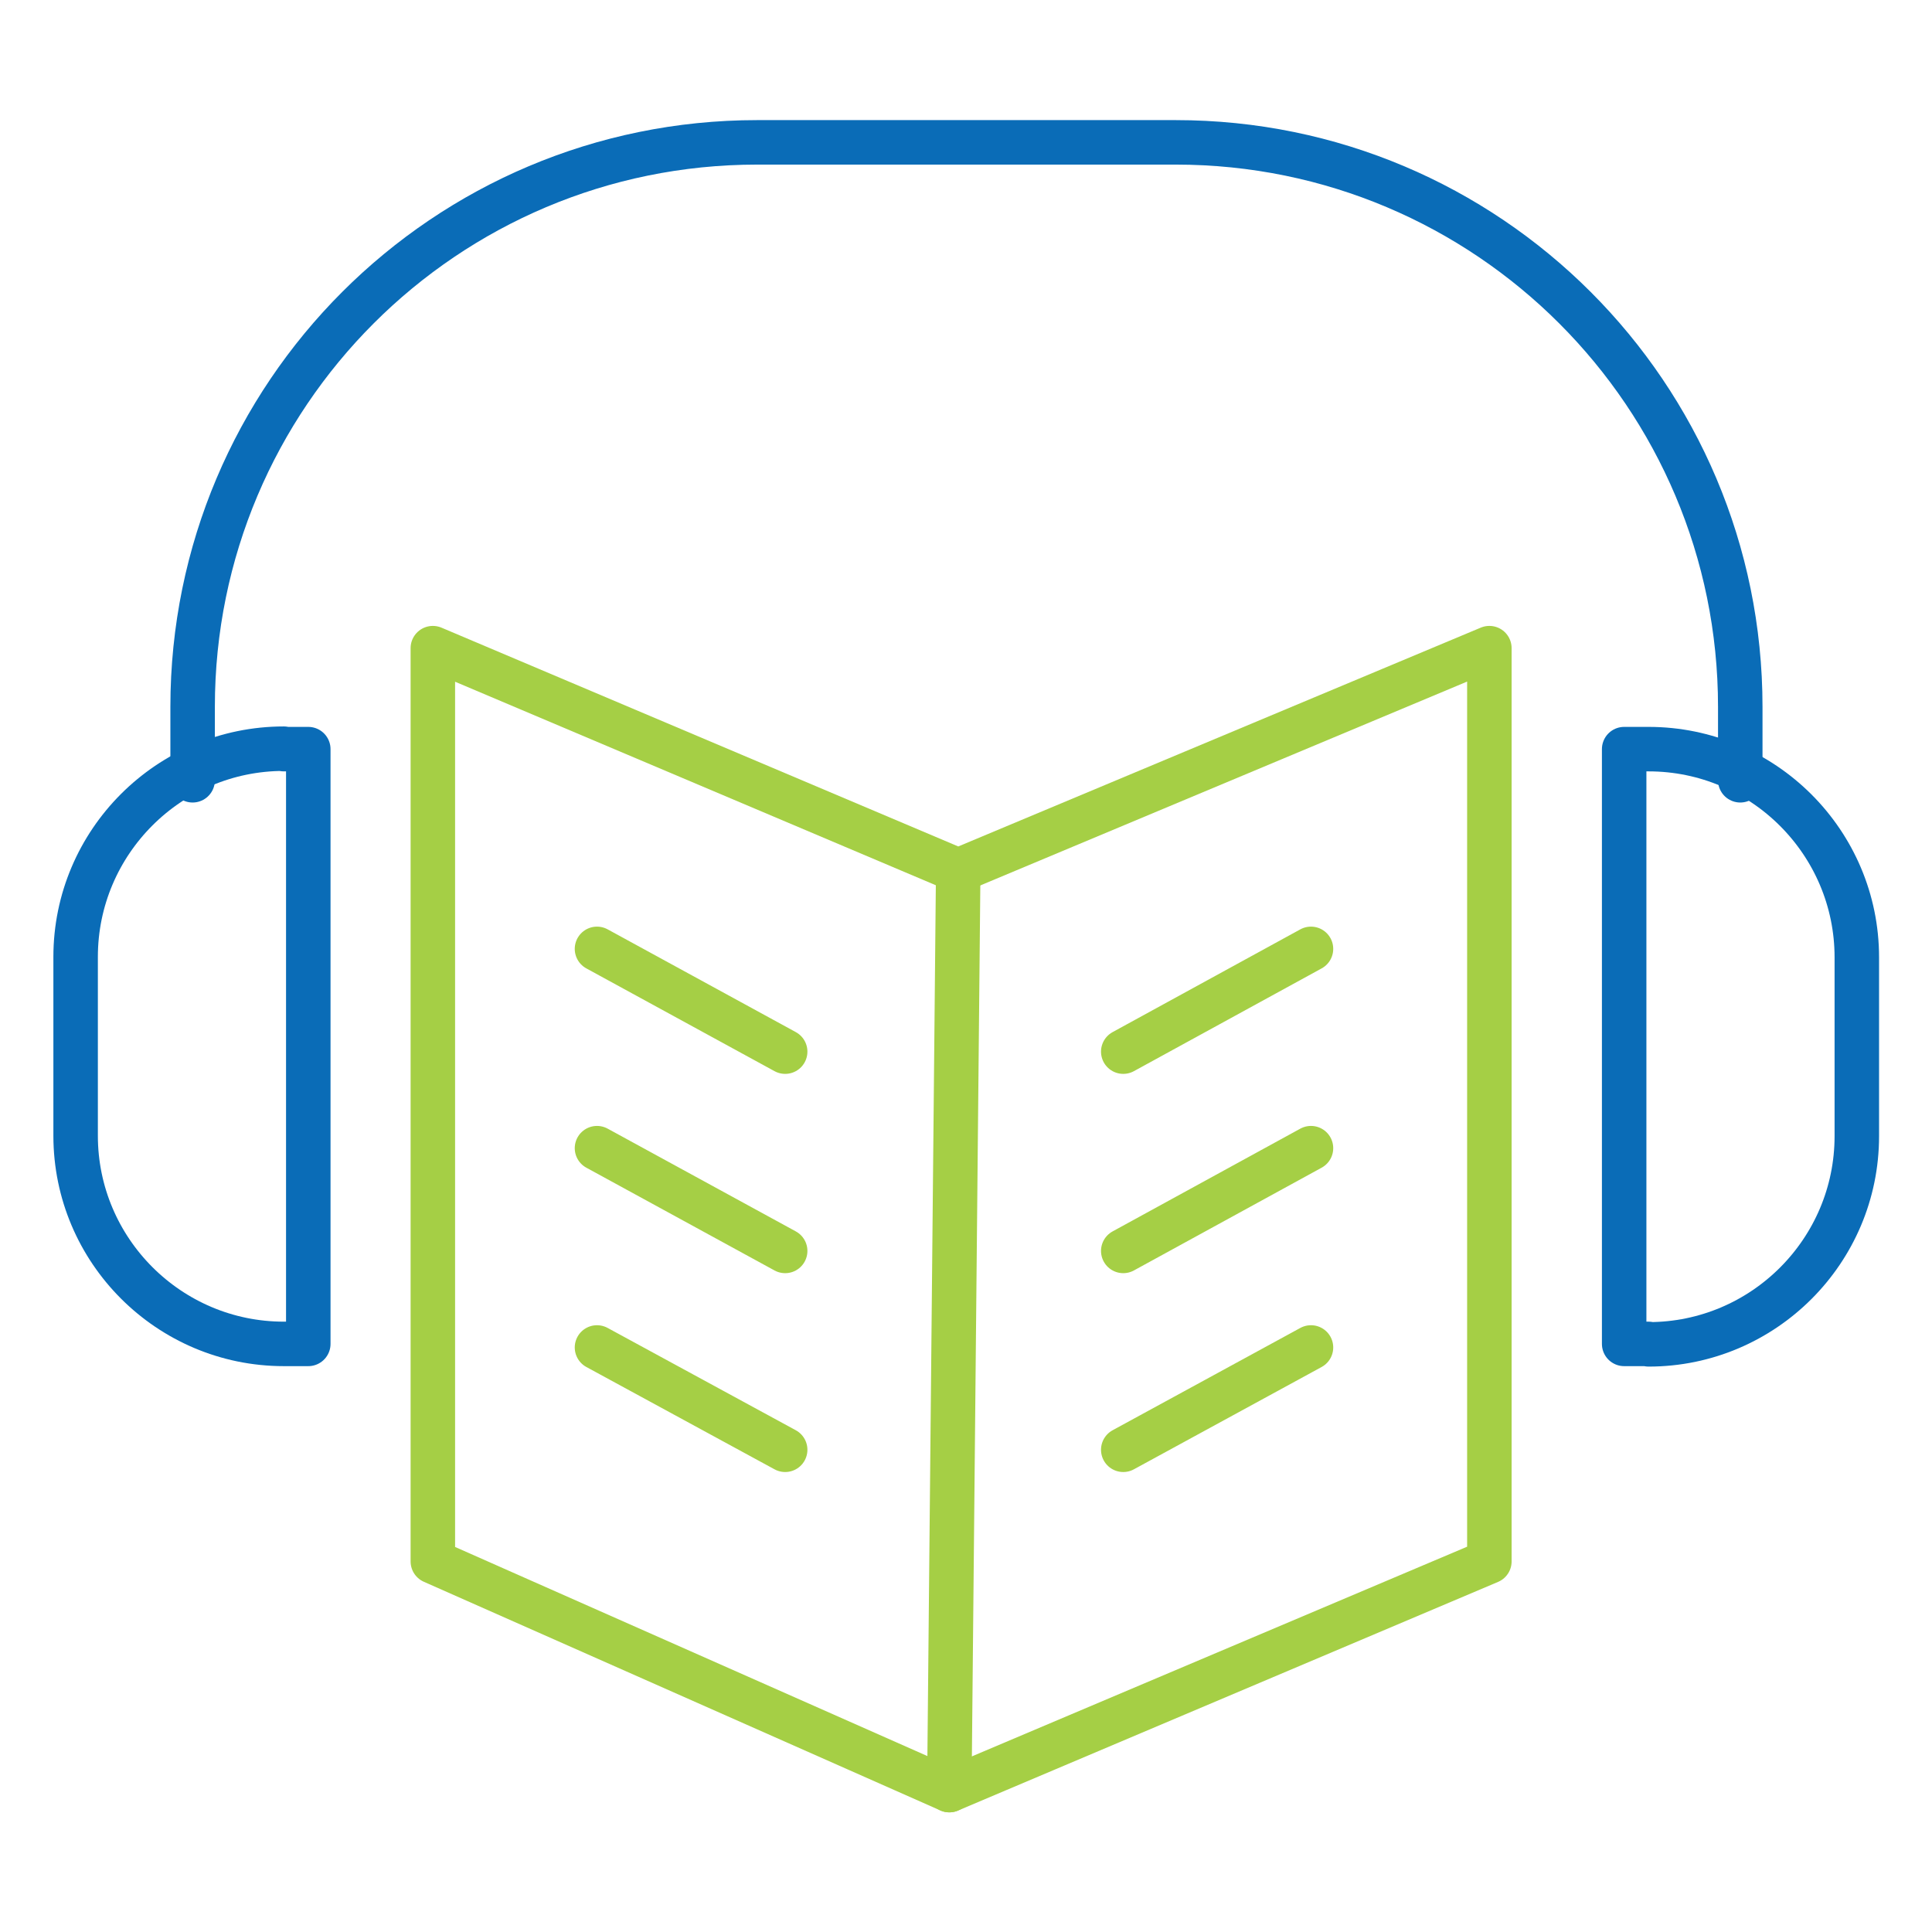 <svg xmlns="http://www.w3.org/2000/svg" id="Layer_1" data-name="Layer 1" viewBox="0 0 43.43 43.43"><defs><style>      .cls-1 {        stroke: #0a6cb7;      }      .cls-1, .cls-2 {        fill: none;        stroke-linecap: round;        stroke-linejoin: round;      }      .cls-2 {        stroke: #a5cf45;      }    </style></defs><polygon class="cls-2" points="9.73 14.57 9.73 35.1 21.34 40.24 33.48 35.1 33.48 14.57 21.54 19.57 9.73 14.57"></polygon><g><line class="cls-2" x1="13.42" y1="21.33" x2="17.65" y2="23.64"></line><line class="cls-2" x1="13.42" y1="25.81" x2="17.65" y2="28.12"></line><line class="cls-2" x1="13.42" y1="30.29" x2="17.65" y2="32.59"></line></g><g><line class="cls-2" x1="29.47" y1="21.33" x2="25.25" y2="23.64"></line><line class="cls-2" x1="29.47" y1="25.81" x2="25.25" y2="28.12"></line><line class="cls-2" x1="29.47" y1="30.29" x2="25.25" y2="32.59"></line></g><line class="cls-2" x1="21.54" y1="19.57" x2="21.34" y2="40.24"></line><path class="cls-1" d="M6.38,16.84h.55v13.37h-.55c-2.58,0-4.68-2.1-4.68-4.68v-4.02c0-2.58,2.1-4.68,4.68-4.68Z"></path><path class="cls-1" d="M41.18,16.84h.55v13.37h-.55c-2.58,0-4.68-2.1-4.68-4.68v-4.02c0-2.58,2.1-4.68,4.68-4.68Z" transform="translate(78.24 47.05) rotate(-180)"></path><path class="cls-1" d="M39.12,17.54v-1.65c0-7.01-5.68-12.69-12.69-12.69h-9.41c-7.01,0-12.69,5.68-12.69,12.69v1.65"></path></svg>